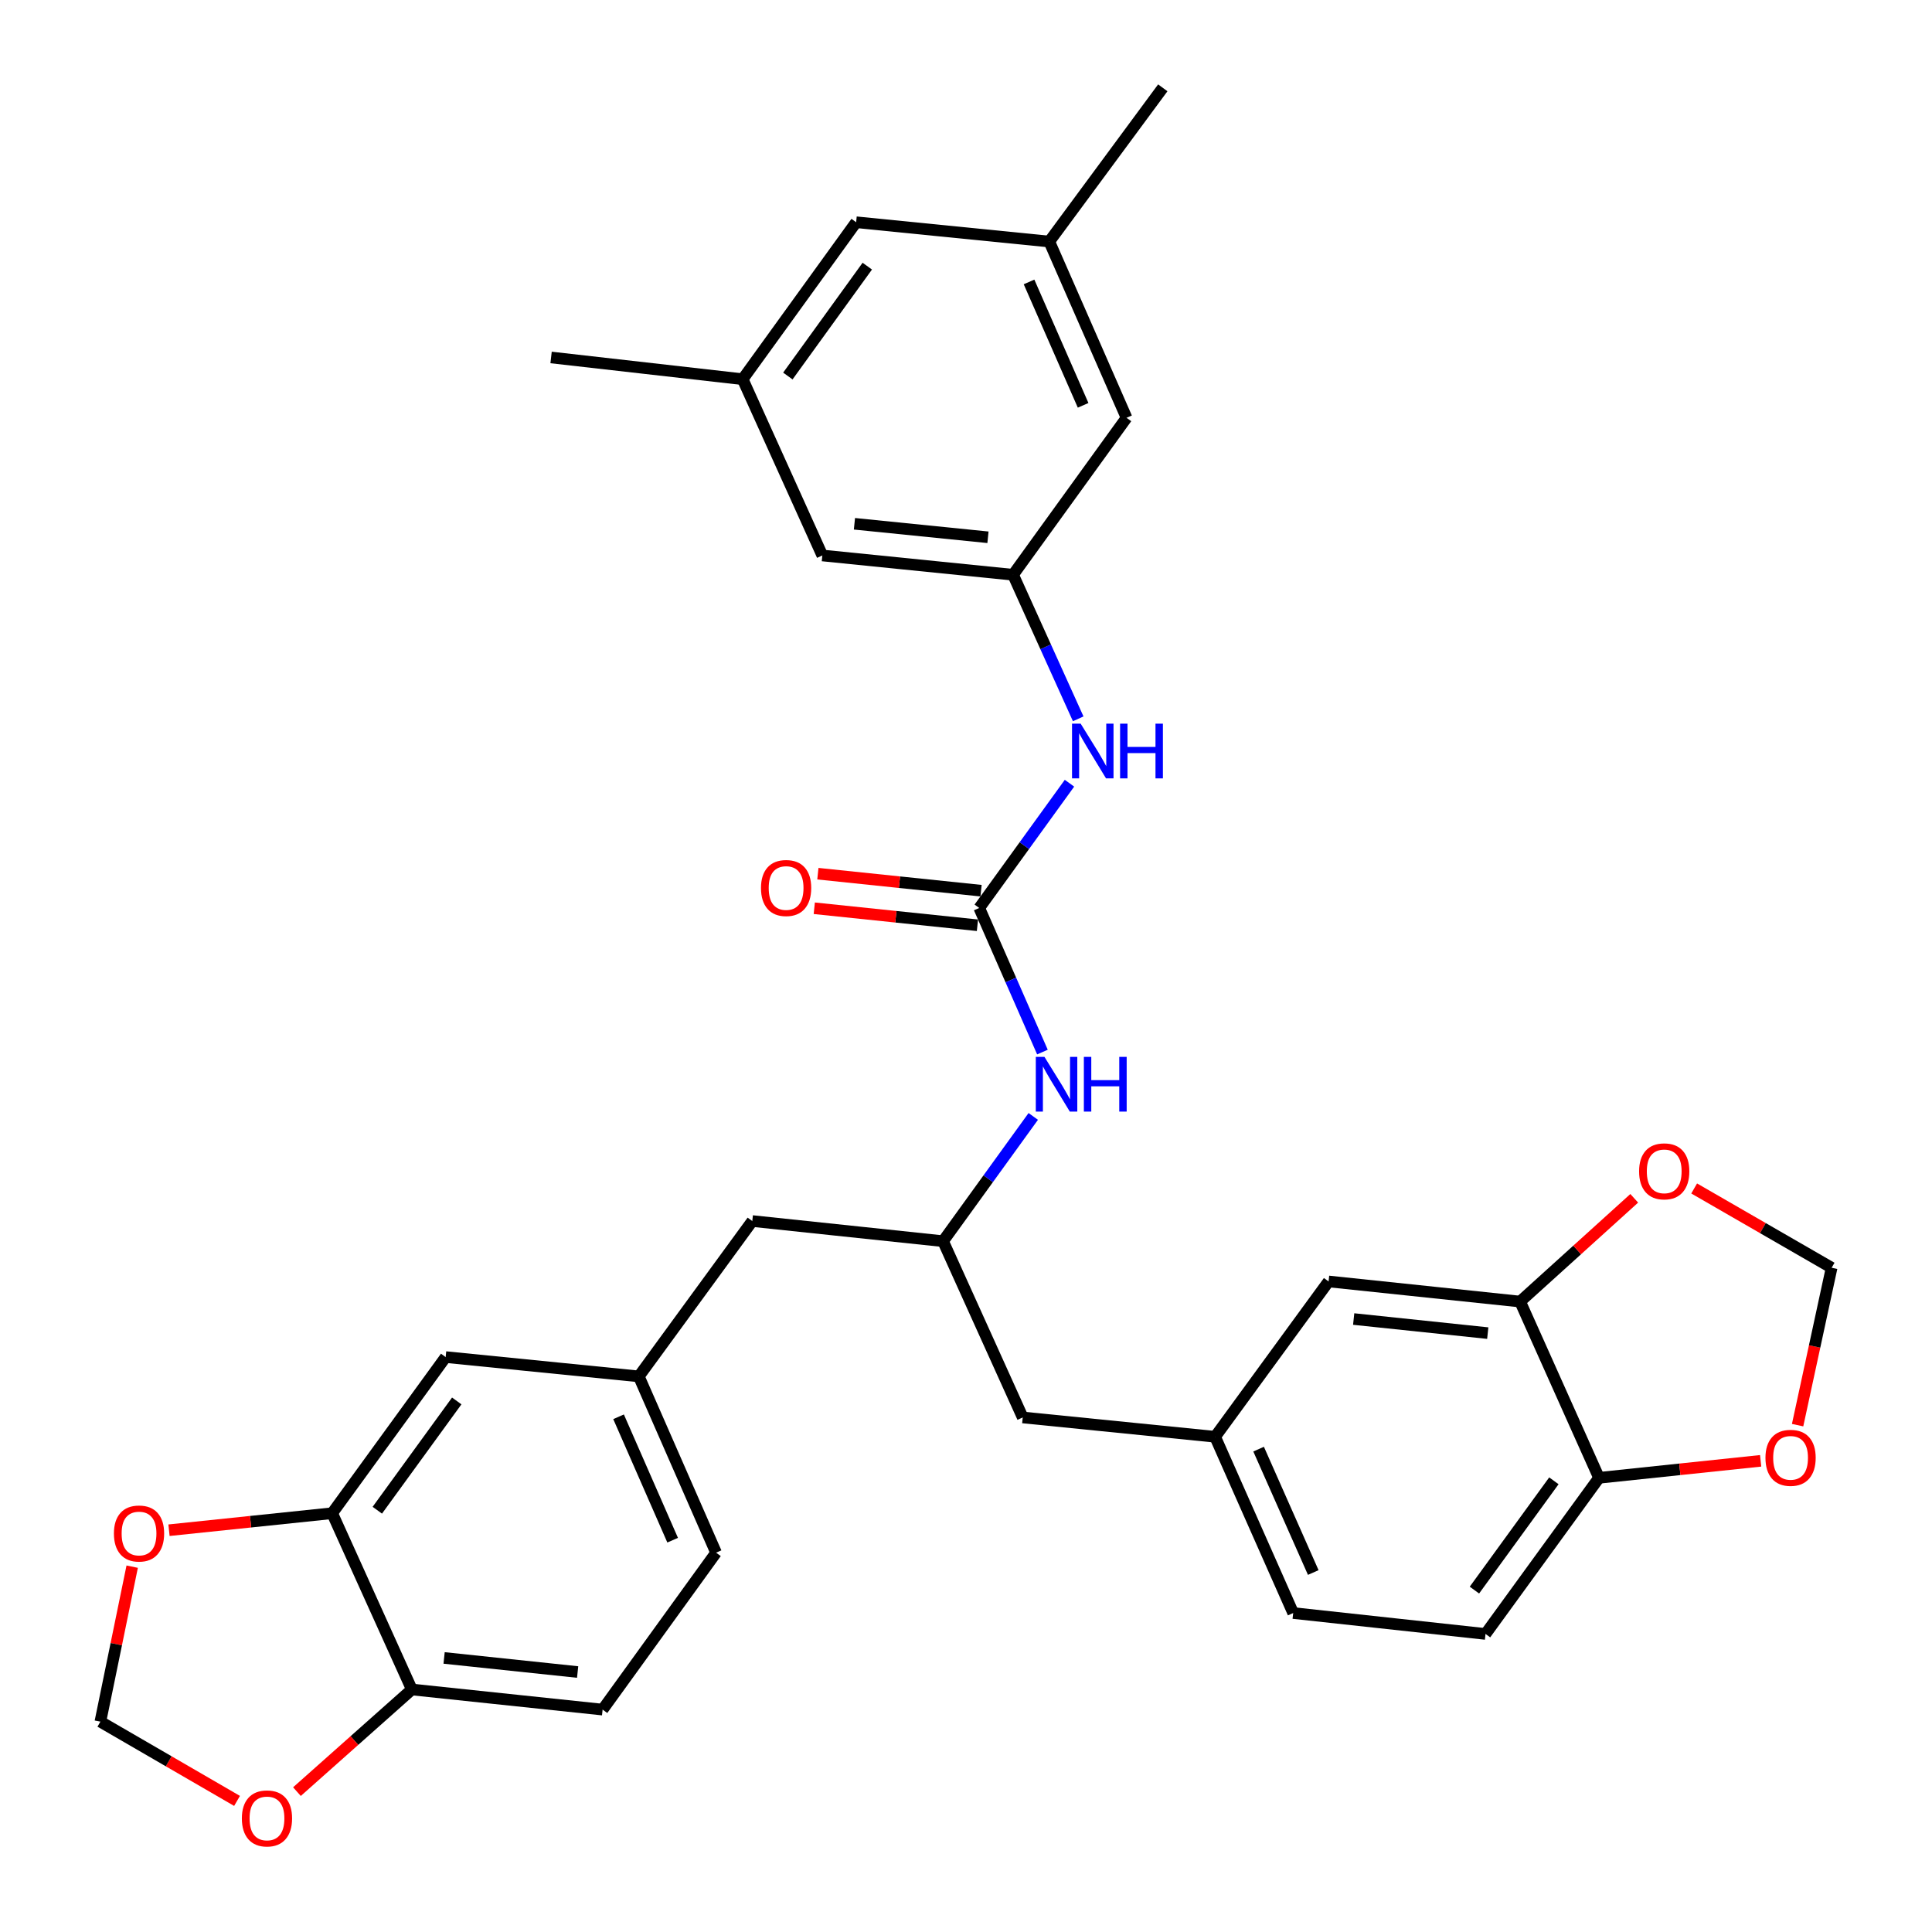 <?xml version='1.0' encoding='iso-8859-1'?>
<svg version='1.1' baseProfile='full'
              xmlns='http://www.w3.org/2000/svg'
                      xmlns:rdkit='http://www.rdkit.org/xml'
                      xmlns:xlink='http://www.w3.org/1999/xlink'
                  xml:space='preserve'
width='1000px' height='1000px' viewBox='0 0 1000 1000'>
<!-- END OF HEADER -->
<rect style='opacity:1.0;fill:#FFFFFF;stroke:none' width='1000' height='1000' x='0' y='0'> </rect>
<path class='bond-0' d='M 506.856,469.964 L 530.209,437.679' style='fill:none;fill-rule:evenodd;stroke:#000000;stroke-width:6px;stroke-linecap:butt;stroke-linejoin:miter;stroke-opacity:1' />
<path class='bond-0' d='M 530.209,437.679 L 553.561,405.393' style='fill:none;fill-rule:evenodd;stroke:#0000FF;stroke-width:6px;stroke-linecap:butt;stroke-linejoin:miter;stroke-opacity:1' />
<path class='bond-3' d='M 506.856,469.964 L 523.21,507.255' style='fill:none;fill-rule:evenodd;stroke:#000000;stroke-width:6px;stroke-linecap:butt;stroke-linejoin:miter;stroke-opacity:1' />
<path class='bond-3' d='M 523.21,507.255 L 539.564,544.547' style='fill:none;fill-rule:evenodd;stroke:#0000FF;stroke-width:6px;stroke-linecap:butt;stroke-linejoin:miter;stroke-opacity:1' />
<path class='bond-14' d='M 507.789,461.017 L 465.561,456.618' style='fill:none;fill-rule:evenodd;stroke:#000000;stroke-width:6px;stroke-linecap:butt;stroke-linejoin:miter;stroke-opacity:1' />
<path class='bond-14' d='M 465.561,456.618 L 423.333,452.219' style='fill:none;fill-rule:evenodd;stroke:#FF0000;stroke-width:6px;stroke-linecap:butt;stroke-linejoin:miter;stroke-opacity:1' />
<path class='bond-14' d='M 505.924,478.911 L 463.697,474.512' style='fill:none;fill-rule:evenodd;stroke:#000000;stroke-width:6px;stroke-linecap:butt;stroke-linejoin:miter;stroke-opacity:1' />
<path class='bond-14' d='M 463.697,474.512 L 421.469,470.113' style='fill:none;fill-rule:evenodd;stroke:#FF0000;stroke-width:6px;stroke-linecap:butt;stroke-linejoin:miter;stroke-opacity:1' />
<path class='bond-4' d='M 558.082,372.063 L 541.225,334.779' style='fill:none;fill-rule:evenodd;stroke:#0000FF;stroke-width:6px;stroke-linecap:butt;stroke-linejoin:miter;stroke-opacity:1' />
<path class='bond-4' d='M 541.225,334.779 L 524.367,297.494' style='fill:none;fill-rule:evenodd;stroke:#000000;stroke-width:6px;stroke-linecap:butt;stroke-linejoin:miter;stroke-opacity:1' />
<path class='bond-1' d='M 786.811,673.689 L 687.673,663.274' style='fill:none;fill-rule:evenodd;stroke:#000000;stroke-width:6px;stroke-linecap:butt;stroke-linejoin:miter;stroke-opacity:1' />
<path class='bond-1' d='M 770.061,690.019 L 700.664,682.729' style='fill:none;fill-rule:evenodd;stroke:#000000;stroke-width:6px;stroke-linecap:butt;stroke-linejoin:miter;stroke-opacity:1' />
<path class='bond-8' d='M 786.811,673.689 L 816.345,646.965' style='fill:none;fill-rule:evenodd;stroke:#000000;stroke-width:6px;stroke-linecap:butt;stroke-linejoin:miter;stroke-opacity:1' />
<path class='bond-8' d='M 816.345,646.965 L 845.878,620.242' style='fill:none;fill-rule:evenodd;stroke:#FF0000;stroke-width:6px;stroke-linecap:butt;stroke-linejoin:miter;stroke-opacity:1' />
<path class='bond-34' d='M 786.811,673.689 L 827.65,764.921' style='fill:none;fill-rule:evenodd;stroke:#000000;stroke-width:6px;stroke-linecap:butt;stroke-linejoin:miter;stroke-opacity:1' />
<path class='bond-2' d='M 171.93,783.232 L 230.67,702.424' style='fill:none;fill-rule:evenodd;stroke:#000000;stroke-width:6px;stroke-linecap:butt;stroke-linejoin:miter;stroke-opacity:1' />
<path class='bond-2' d='M 195.293,781.689 L 236.411,725.123' style='fill:none;fill-rule:evenodd;stroke:#000000;stroke-width:6px;stroke-linecap:butt;stroke-linejoin:miter;stroke-opacity:1' />
<path class='bond-7' d='M 171.93,783.232 L 129.702,787.635' style='fill:none;fill-rule:evenodd;stroke:#000000;stroke-width:6px;stroke-linecap:butt;stroke-linejoin:miter;stroke-opacity:1' />
<path class='bond-7' d='M 129.702,787.635 L 87.475,792.039' style='fill:none;fill-rule:evenodd;stroke:#FF0000;stroke-width:6px;stroke-linecap:butt;stroke-linejoin:miter;stroke-opacity:1' />
<path class='bond-33' d='M 171.93,783.232 L 213.169,874.475' style='fill:none;fill-rule:evenodd;stroke:#000000;stroke-width:6px;stroke-linecap:butt;stroke-linejoin:miter;stroke-opacity:1' />
<path class='bond-11' d='M 534.815,577.863 L 511.471,610.149' style='fill:none;fill-rule:evenodd;stroke:#0000FF;stroke-width:6px;stroke-linecap:butt;stroke-linejoin:miter;stroke-opacity:1' />
<path class='bond-11' d='M 511.471,610.149 L 488.126,642.435' style='fill:none;fill-rule:evenodd;stroke:#000000;stroke-width:6px;stroke-linecap:butt;stroke-linejoin:miter;stroke-opacity:1' />
<path class='bond-23' d='M 524.367,297.494 L 583.097,216.256' style='fill:none;fill-rule:evenodd;stroke:#000000;stroke-width:6px;stroke-linecap:butt;stroke-linejoin:miter;stroke-opacity:1' />
<path class='bond-24' d='M 524.367,297.494 L 425.639,287.509' style='fill:none;fill-rule:evenodd;stroke:#000000;stroke-width:6px;stroke-linecap:butt;stroke-linejoin:miter;stroke-opacity:1' />
<path class='bond-24' d='M 511.368,278.097 L 442.258,271.107' style='fill:none;fill-rule:evenodd;stroke:#000000;stroke-width:6px;stroke-linecap:butt;stroke-linejoin:miter;stroke-opacity:1' />
<path class='bond-5' d='M 213.169,874.475 L 311.908,884.889' style='fill:none;fill-rule:evenodd;stroke:#000000;stroke-width:6px;stroke-linecap:butt;stroke-linejoin:miter;stroke-opacity:1' />
<path class='bond-5' d='M 229.867,858.145 L 298.984,865.436' style='fill:none;fill-rule:evenodd;stroke:#000000;stroke-width:6px;stroke-linecap:butt;stroke-linejoin:miter;stroke-opacity:1' />
<path class='bond-10' d='M 213.169,874.475 L 183.432,900.909' style='fill:none;fill-rule:evenodd;stroke:#000000;stroke-width:6px;stroke-linecap:butt;stroke-linejoin:miter;stroke-opacity:1' />
<path class='bond-10' d='M 183.432,900.909 L 153.696,927.344' style='fill:none;fill-rule:evenodd;stroke:#FF0000;stroke-width:6px;stroke-linecap:butt;stroke-linejoin:miter;stroke-opacity:1' />
<path class='bond-6' d='M 827.65,764.921 L 768.901,845.73' style='fill:none;fill-rule:evenodd;stroke:#000000;stroke-width:6px;stroke-linecap:butt;stroke-linejoin:miter;stroke-opacity:1' />
<path class='bond-6' d='M 804.286,766.463 L 763.162,823.029' style='fill:none;fill-rule:evenodd;stroke:#000000;stroke-width:6px;stroke-linecap:butt;stroke-linejoin:miter;stroke-opacity:1' />
<path class='bond-9' d='M 827.65,764.921 L 869.478,760.519' style='fill:none;fill-rule:evenodd;stroke:#000000;stroke-width:6px;stroke-linecap:butt;stroke-linejoin:miter;stroke-opacity:1' />
<path class='bond-9' d='M 869.478,760.519 L 911.306,756.117' style='fill:none;fill-rule:evenodd;stroke:#FF0000;stroke-width:6px;stroke-linecap:butt;stroke-linejoin:miter;stroke-opacity:1' />
<path class='bond-13' d='M 68.421,810.904 L 60.187,851.02' style='fill:none;fill-rule:evenodd;stroke:#FF0000;stroke-width:6px;stroke-linecap:butt;stroke-linejoin:miter;stroke-opacity:1' />
<path class='bond-13' d='M 60.187,851.02 L 51.952,891.136' style='fill:none;fill-rule:evenodd;stroke:#000000;stroke-width:6px;stroke-linecap:butt;stroke-linejoin:miter;stroke-opacity:1' />
<path class='bond-12' d='M 876.894,615.145 L 912.471,635.666' style='fill:none;fill-rule:evenodd;stroke:#FF0000;stroke-width:6px;stroke-linecap:butt;stroke-linejoin:miter;stroke-opacity:1' />
<path class='bond-12' d='M 912.471,635.666 L 948.048,656.188' style='fill:none;fill-rule:evenodd;stroke:#000000;stroke-width:6px;stroke-linecap:butt;stroke-linejoin:miter;stroke-opacity:1' />
<path class='bond-36' d='M 930.438,737.653 L 939.243,696.92' style='fill:none;fill-rule:evenodd;stroke:#FF0000;stroke-width:6px;stroke-linecap:butt;stroke-linejoin:miter;stroke-opacity:1' />
<path class='bond-36' d='M 939.243,696.92 L 948.048,656.188' style='fill:none;fill-rule:evenodd;stroke:#000000;stroke-width:6px;stroke-linecap:butt;stroke-linejoin:miter;stroke-opacity:1' />
<path class='bond-35' d='M 122.696,932.149 L 87.324,911.642' style='fill:none;fill-rule:evenodd;stroke:#FF0000;stroke-width:6px;stroke-linecap:butt;stroke-linejoin:miter;stroke-opacity:1' />
<path class='bond-35' d='M 87.324,911.642 L 51.952,891.136' style='fill:none;fill-rule:evenodd;stroke:#000000;stroke-width:6px;stroke-linecap:butt;stroke-linejoin:miter;stroke-opacity:1' />
<path class='bond-25' d='M 488.126,642.435 L 529.365,733.668' style='fill:none;fill-rule:evenodd;stroke:#000000;stroke-width:6px;stroke-linecap:butt;stroke-linejoin:miter;stroke-opacity:1' />
<path class='bond-26' d='M 488.126,642.435 L 389.387,632.01' style='fill:none;fill-rule:evenodd;stroke:#000000;stroke-width:6px;stroke-linecap:butt;stroke-linejoin:miter;stroke-opacity:1' />
<path class='bond-15' d='M 687.673,663.274 L 628.943,743.672' style='fill:none;fill-rule:evenodd;stroke:#000000;stroke-width:6px;stroke-linecap:butt;stroke-linejoin:miter;stroke-opacity:1' />
<path class='bond-16' d='M 230.67,702.424 L 330.648,712.419' style='fill:none;fill-rule:evenodd;stroke:#000000;stroke-width:6px;stroke-linecap:butt;stroke-linejoin:miter;stroke-opacity:1' />
<path class='bond-17' d='M 628.943,743.672 L 529.365,733.668' style='fill:none;fill-rule:evenodd;stroke:#000000;stroke-width:6px;stroke-linecap:butt;stroke-linejoin:miter;stroke-opacity:1' />
<path class='bond-28' d='M 628.943,743.672 L 669.352,834.905' style='fill:none;fill-rule:evenodd;stroke:#000000;stroke-width:6px;stroke-linecap:butt;stroke-linejoin:miter;stroke-opacity:1' />
<path class='bond-28' d='M 651.454,750.072 L 679.74,813.934' style='fill:none;fill-rule:evenodd;stroke:#000000;stroke-width:6px;stroke-linecap:butt;stroke-linejoin:miter;stroke-opacity:1' />
<path class='bond-18' d='M 330.648,712.419 L 389.387,632.01' style='fill:none;fill-rule:evenodd;stroke:#000000;stroke-width:6px;stroke-linecap:butt;stroke-linejoin:miter;stroke-opacity:1' />
<path class='bond-29' d='M 330.648,712.419 L 370.637,803.661' style='fill:none;fill-rule:evenodd;stroke:#000000;stroke-width:6px;stroke-linecap:butt;stroke-linejoin:miter;stroke-opacity:1' />
<path class='bond-29' d='M 320.169,733.327 L 348.161,797.197' style='fill:none;fill-rule:evenodd;stroke:#000000;stroke-width:6px;stroke-linecap:butt;stroke-linejoin:miter;stroke-opacity:1' />
<path class='bond-19' d='M 543.108,125.023 L 583.097,216.256' style='fill:none;fill-rule:evenodd;stroke:#000000;stroke-width:6px;stroke-linecap:butt;stroke-linejoin:miter;stroke-opacity:1' />
<path class='bond-19' d='M 532.629,145.931 L 560.621,209.793' style='fill:none;fill-rule:evenodd;stroke:#000000;stroke-width:6px;stroke-linecap:butt;stroke-linejoin:miter;stroke-opacity:1' />
<path class='bond-30' d='M 543.108,125.023 L 601.857,45.455' style='fill:none;fill-rule:evenodd;stroke:#000000;stroke-width:6px;stroke-linecap:butt;stroke-linejoin:miter;stroke-opacity:1' />
<path class='bond-32' d='M 543.108,125.023 L 443.139,115.028' style='fill:none;fill-rule:evenodd;stroke:#000000;stroke-width:6px;stroke-linecap:butt;stroke-linejoin:miter;stroke-opacity:1' />
<path class='bond-20' d='M 384.4,196.276 L 425.639,287.509' style='fill:none;fill-rule:evenodd;stroke:#000000;stroke-width:6px;stroke-linecap:butt;stroke-linejoin:miter;stroke-opacity:1' />
<path class='bond-27' d='M 384.4,196.276 L 443.139,115.028' style='fill:none;fill-rule:evenodd;stroke:#000000;stroke-width:6px;stroke-linecap:butt;stroke-linejoin:miter;stroke-opacity:1' />
<path class='bond-27' d='M 407.79,194.63 L 448.908,137.756' style='fill:none;fill-rule:evenodd;stroke:#000000;stroke-width:6px;stroke-linecap:butt;stroke-linejoin:miter;stroke-opacity:1' />
<path class='bond-31' d='M 384.4,196.276 L 285.241,185.022' style='fill:none;fill-rule:evenodd;stroke:#000000;stroke-width:6px;stroke-linecap:butt;stroke-linejoin:miter;stroke-opacity:1' />
<path class='bond-21' d='M 768.901,845.73 L 669.352,834.905' style='fill:none;fill-rule:evenodd;stroke:#000000;stroke-width:6px;stroke-linecap:butt;stroke-linejoin:miter;stroke-opacity:1' />
<path class='bond-22' d='M 311.908,884.889 L 370.637,803.661' style='fill:none;fill-rule:evenodd;stroke:#000000;stroke-width:6px;stroke-linecap:butt;stroke-linejoin:miter;stroke-opacity:1' />
<path  class='atom-1' d='M 559.356 374.567
L 568.636 389.567
Q 569.556 391.047, 571.036 393.727
Q 572.516 396.407, 572.596 396.567
L 572.596 374.567
L 576.356 374.567
L 576.356 402.887
L 572.476 402.887
L 562.516 386.487
Q 561.356 384.567, 560.116 382.367
Q 558.916 380.167, 558.556 379.487
L 558.556 402.887
L 554.876 402.887
L 554.876 374.567
L 559.356 374.567
' fill='#0000FF'/>
<path  class='atom-1' d='M 579.756 374.567
L 583.596 374.567
L 583.596 386.607
L 598.076 386.607
L 598.076 374.567
L 601.916 374.567
L 601.916 402.887
L 598.076 402.887
L 598.076 389.807
L 583.596 389.807
L 583.596 402.887
L 579.756 402.887
L 579.756 374.567
' fill='#0000FF'/>
<path  class='atom-4' d='M 540.606 547.037
L 549.886 562.037
Q 550.806 563.517, 552.286 566.197
Q 553.766 568.877, 553.846 569.037
L 553.846 547.037
L 557.606 547.037
L 557.606 575.357
L 553.726 575.357
L 543.766 558.957
Q 542.606 557.037, 541.366 554.837
Q 540.166 552.637, 539.806 551.957
L 539.806 575.357
L 536.126 575.357
L 536.126 547.037
L 540.606 547.037
' fill='#0000FF'/>
<path  class='atom-4' d='M 561.006 547.037
L 564.846 547.037
L 564.846 559.077
L 579.326 559.077
L 579.326 547.037
L 583.166 547.037
L 583.166 575.357
L 579.326 575.357
L 579.326 562.277
L 564.846 562.277
L 564.846 575.357
L 561.006 575.357
L 561.006 547.037
' fill='#0000FF'/>
<path  class='atom-8' d='M 58.962 793.737
Q 58.962 786.937, 62.322 783.137
Q 65.682 779.337, 71.962 779.337
Q 78.242 779.337, 81.602 783.137
Q 84.962 786.937, 84.962 793.737
Q 84.962 800.617, 81.562 804.537
Q 78.162 808.417, 71.962 808.417
Q 65.722 808.417, 62.322 804.537
Q 58.962 800.657, 58.962 793.737
M 71.962 805.217
Q 76.282 805.217, 78.602 802.337
Q 80.962 799.417, 80.962 793.737
Q 80.962 788.177, 78.602 785.377
Q 76.282 782.537, 71.962 782.537
Q 67.642 782.537, 65.282 785.337
Q 62.962 788.137, 62.962 793.737
Q 62.962 799.457, 65.282 802.337
Q 67.642 805.217, 71.962 805.217
' fill='#FF0000'/>
<path  class='atom-9' d='M 848.393 606.284
Q 848.393 599.484, 851.753 595.684
Q 855.113 591.884, 861.393 591.884
Q 867.673 591.884, 871.033 595.684
Q 874.393 599.484, 874.393 606.284
Q 874.393 613.164, 870.993 617.084
Q 867.593 620.964, 861.393 620.964
Q 855.153 620.964, 851.753 617.084
Q 848.393 613.204, 848.393 606.284
M 861.393 617.764
Q 865.713 617.764, 868.033 614.884
Q 870.393 611.964, 870.393 606.284
Q 870.393 600.724, 868.033 597.924
Q 865.713 595.084, 861.393 595.084
Q 857.073 595.084, 854.713 597.884
Q 852.393 600.684, 852.393 606.284
Q 852.393 612.004, 854.713 614.884
Q 857.073 617.764, 861.393 617.764
' fill='#FF0000'/>
<path  class='atom-10' d='M 913.799 754.567
Q 913.799 747.767, 917.159 743.967
Q 920.519 740.167, 926.799 740.167
Q 933.079 740.167, 936.439 743.967
Q 939.799 747.767, 939.799 754.567
Q 939.799 761.447, 936.399 765.367
Q 932.999 769.247, 926.799 769.247
Q 920.559 769.247, 917.159 765.367
Q 913.799 761.487, 913.799 754.567
M 926.799 766.047
Q 931.119 766.047, 933.439 763.167
Q 935.799 760.247, 935.799 754.567
Q 935.799 749.007, 933.439 746.207
Q 931.119 743.367, 926.799 743.367
Q 922.479 743.367, 920.119 746.167
Q 917.799 748.967, 917.799 754.567
Q 917.799 760.287, 920.119 763.167
Q 922.479 766.047, 926.799 766.047
' fill='#FF0000'/>
<path  class='atom-11' d='M 125.188 941.21
Q 125.188 934.41, 128.548 930.61
Q 131.908 926.81, 138.188 926.81
Q 144.468 926.81, 147.828 930.61
Q 151.188 934.41, 151.188 941.21
Q 151.188 948.09, 147.788 952.01
Q 144.388 955.89, 138.188 955.89
Q 131.948 955.89, 128.548 952.01
Q 125.188 948.13, 125.188 941.21
M 138.188 952.69
Q 142.508 952.69, 144.828 949.81
Q 147.188 946.89, 147.188 941.21
Q 147.188 935.65, 144.828 932.85
Q 142.508 930.01, 138.188 930.01
Q 133.868 930.01, 131.508 932.81
Q 129.188 935.61, 129.188 941.21
Q 129.188 946.93, 131.508 949.81
Q 133.868 952.69, 138.188 952.69
' fill='#FF0000'/>
<path  class='atom-15' d='M 393.888 459.63
Q 393.888 452.83, 397.248 449.03
Q 400.608 445.23, 406.888 445.23
Q 413.168 445.23, 416.528 449.03
Q 419.888 452.83, 419.888 459.63
Q 419.888 466.51, 416.488 470.43
Q 413.088 474.31, 406.888 474.31
Q 400.648 474.31, 397.248 470.43
Q 393.888 466.55, 393.888 459.63
M 406.888 471.11
Q 411.208 471.11, 413.528 468.23
Q 415.888 465.31, 415.888 459.63
Q 415.888 454.07, 413.528 451.27
Q 411.208 448.43, 406.888 448.43
Q 402.568 448.43, 400.208 451.23
Q 397.888 454.03, 397.888 459.63
Q 397.888 465.35, 400.208 468.23
Q 402.568 471.11, 406.888 471.11
' fill='#FF0000'/>
</svg>
